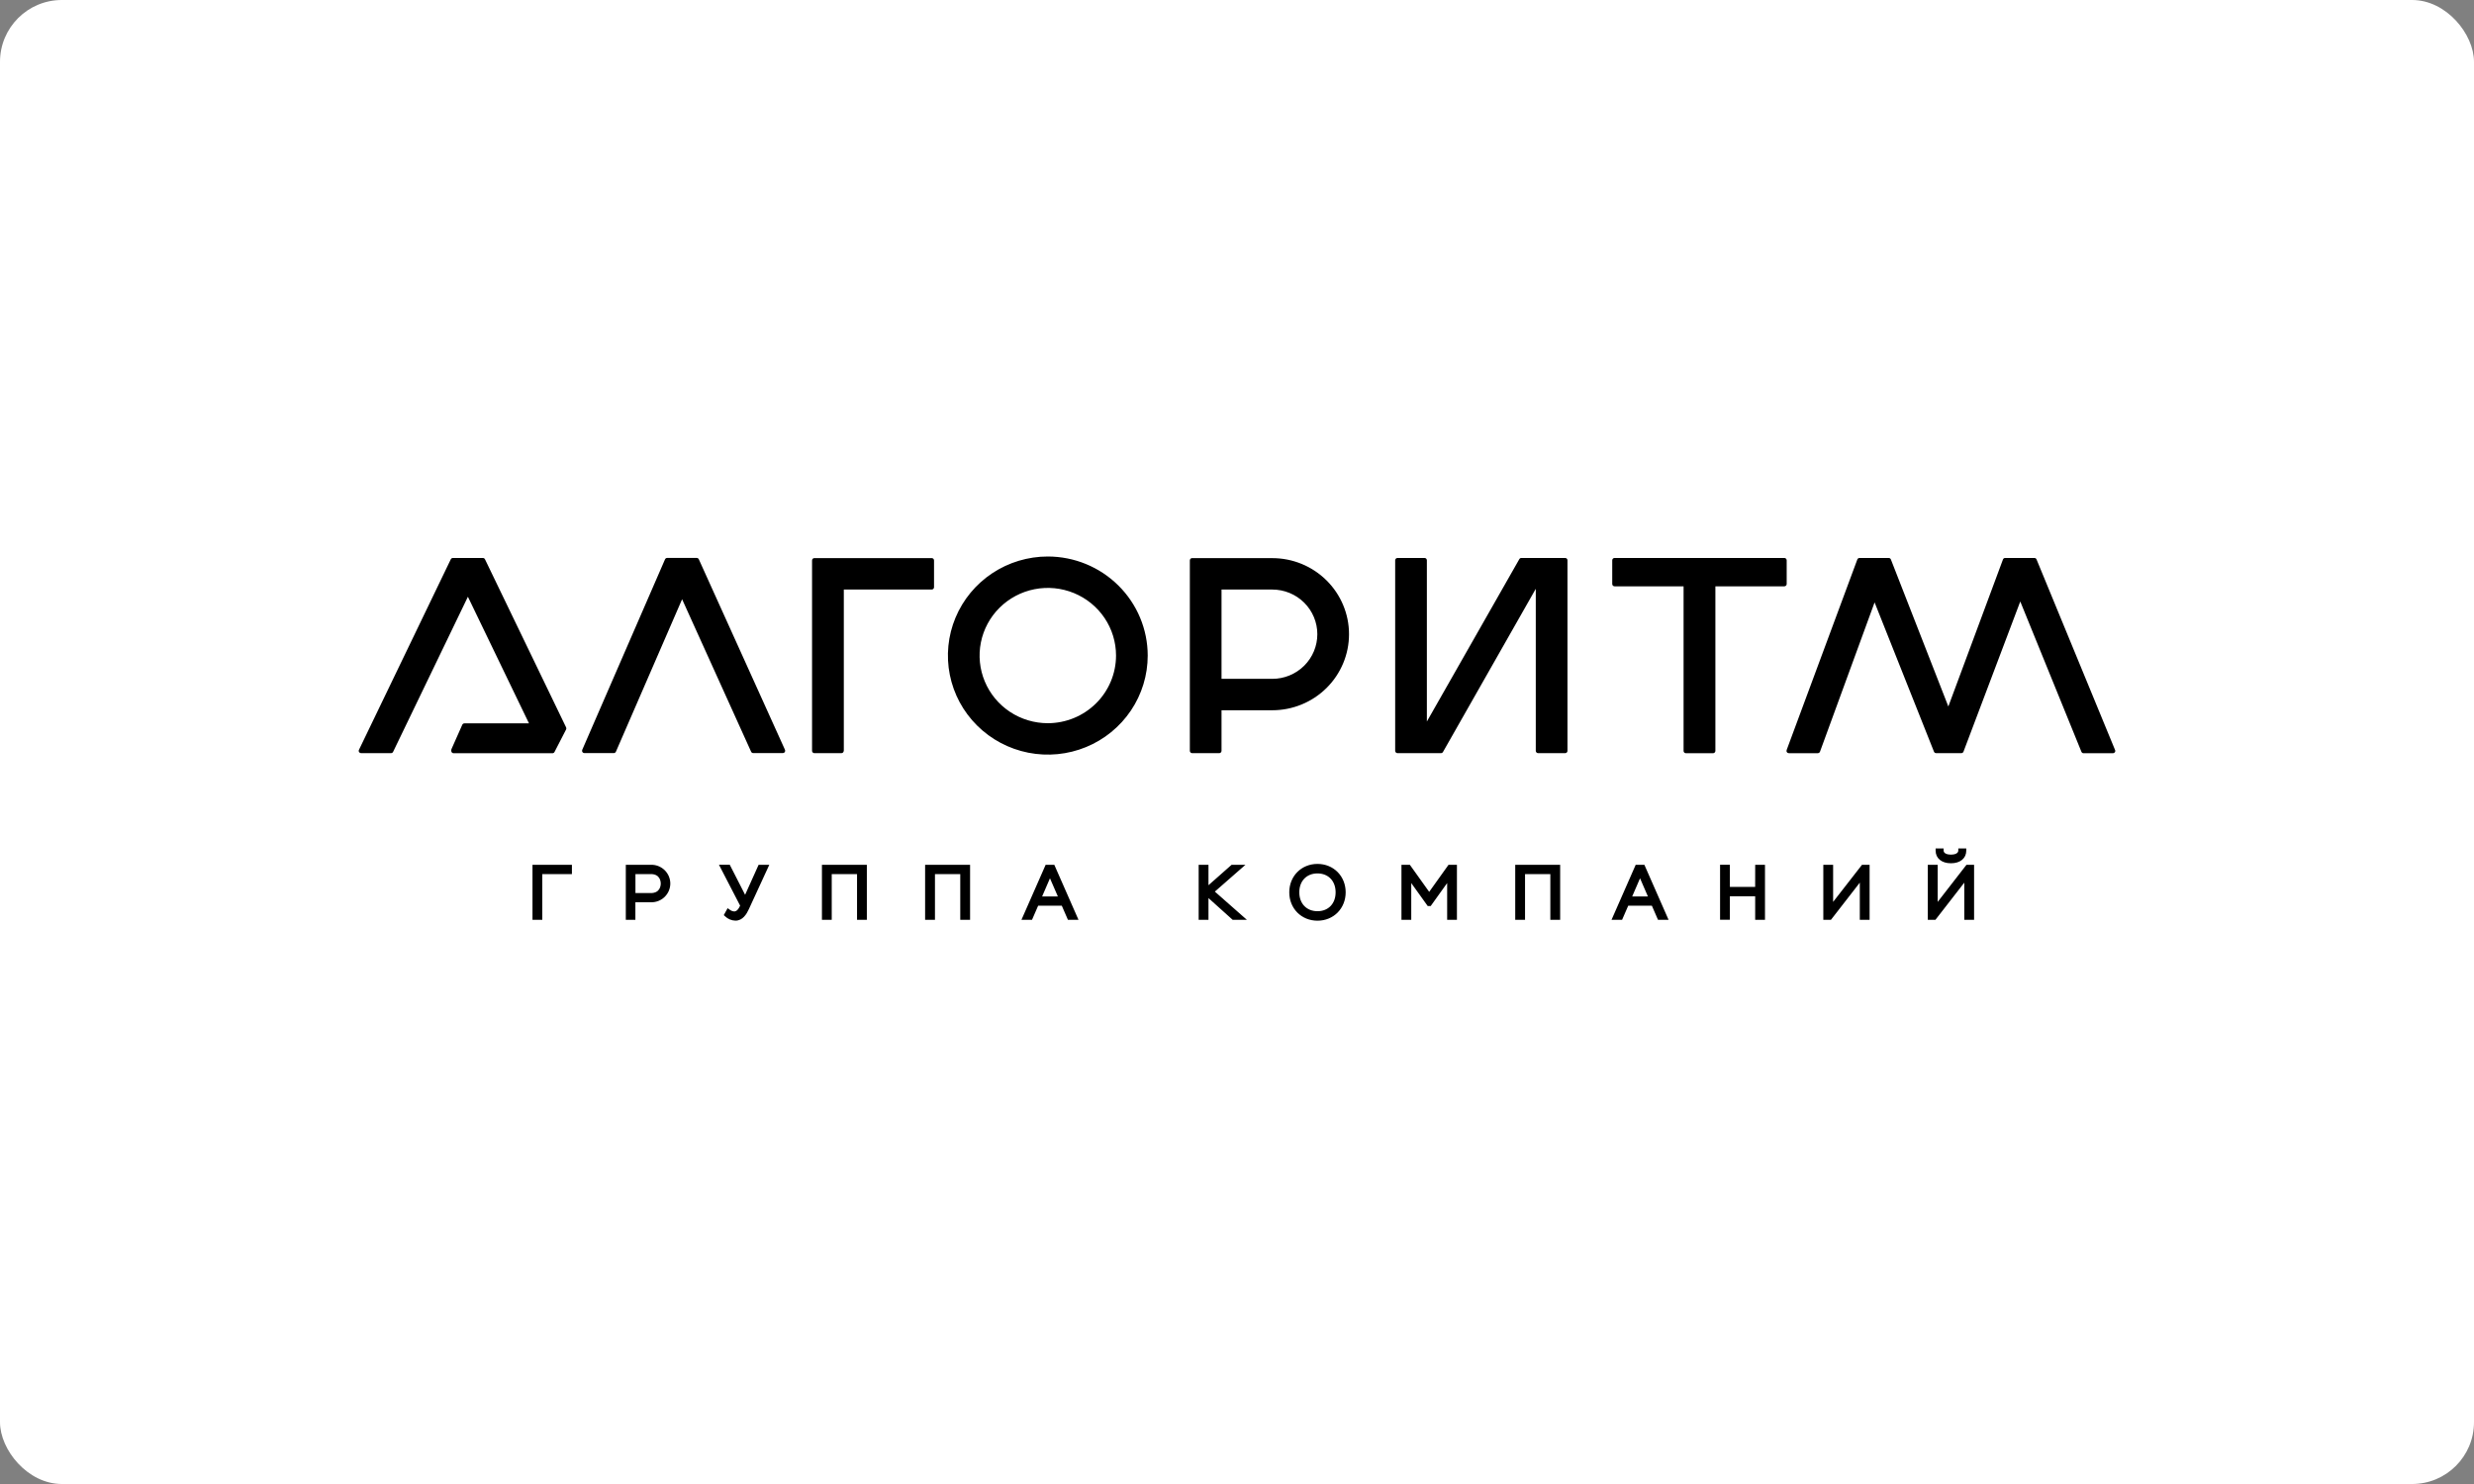<?xml version="1.0" encoding="UTF-8"?> <svg xmlns="http://www.w3.org/2000/svg" width="200" height="120" viewBox="0 0 200 120" fill="none"><rect x="0" y="0" width="200" height="120" fill="#808080" stroke="none"/><rect width="200" height="120" rx="5" fill="white"></rect><path d="M74.787 74.38H75.583V70.685H77.628V74.38H78.422V69.929H74.787V74.38ZM84.531 69.929L82.574 74.38H83.428L83.925 73.237H85.836L86.333 74.38H87.187L85.231 69.929H84.531ZM84.247 72.488L84.88 71.02L85.519 72.491L84.247 72.488ZM44.83 60.8L45.765 58.984C45.777 58.958 45.784 58.93 45.784 58.901C45.784 58.873 45.777 58.845 45.765 58.819L39.206 45.224C39.19 45.192 39.166 45.166 39.136 45.147C39.105 45.128 39.071 45.118 39.035 45.118H36.613C36.578 45.118 36.543 45.128 36.513 45.147C36.483 45.166 36.459 45.192 36.443 45.224L29.018 60.635C29.004 60.663 28.998 60.695 29 60.726C29.002 60.757 29.012 60.788 29.029 60.814C29.046 60.841 29.069 60.863 29.097 60.879C29.125 60.894 29.156 60.902 29.188 60.902H31.609C31.645 60.902 31.679 60.892 31.709 60.873C31.739 60.855 31.764 60.828 31.779 60.796L37.825 48.254L42.764 58.493H37.545C37.508 58.493 37.472 58.503 37.442 58.523C37.411 58.543 37.387 58.571 37.372 58.604L36.497 60.575C36.487 60.599 36.481 60.624 36.481 60.65V60.722C36.481 60.772 36.501 60.819 36.537 60.854C36.572 60.889 36.62 60.909 36.67 60.909H44.663C44.698 60.908 44.733 60.897 44.762 60.878C44.792 60.859 44.815 60.832 44.83 60.8ZM43.047 74.38H43.839V70.685H46.234V69.929H43.047V74.38ZM66.446 74.38H67.238V70.685H69.283V74.38H70.077V69.929H66.446V74.38ZM84.706 45C83.109 45 81.547 45.47 80.219 46.35C78.891 47.23 77.856 48.481 77.244 49.945C76.633 51.408 76.473 53.019 76.785 54.573C77.096 56.127 77.865 57.554 78.995 58.674C80.124 59.794 81.564 60.557 83.13 60.866C84.697 61.175 86.321 61.017 87.797 60.41C89.272 59.804 90.534 58.777 91.421 57.46C92.309 56.143 92.782 54.594 92.782 53.01C92.78 50.886 91.928 48.85 90.414 47.349C88.9 45.847 86.847 45.002 84.706 45ZM84.706 58.48C83.615 58.48 82.549 58.159 81.642 57.558C80.735 56.957 80.028 56.103 79.611 55.103C79.193 54.104 79.084 53.004 79.297 51.943C79.51 50.882 80.035 49.907 80.806 49.142C81.578 48.377 82.56 47.856 83.63 47.645C84.7 47.434 85.809 47.543 86.817 47.957C87.824 48.371 88.686 49.072 89.292 49.971C89.898 50.871 90.221 51.928 90.221 53.01C90.22 54.46 89.638 55.851 88.604 56.876C87.57 57.902 86.168 58.478 84.706 58.48ZM52.614 69.929H50.591V74.38H51.365V72.96H52.614C52.818 72.966 53.022 72.931 53.213 72.858C53.403 72.784 53.577 72.674 53.724 72.532C53.87 72.391 53.987 72.222 54.067 72.035C54.146 71.848 54.188 71.647 54.188 71.444C54.188 71.242 54.146 71.041 54.067 70.854C53.987 70.667 53.87 70.498 53.724 70.357C53.577 70.215 53.403 70.105 53.213 70.031C53.022 69.957 52.818 69.923 52.614 69.929ZM52.614 72.216H51.37V70.68H52.614C53.357 70.68 53.415 71.271 53.415 71.448C53.415 71.624 53.353 72.216 52.614 72.216ZM60.235 72.356L58.994 69.925H58.121L59.832 73.233L59.804 73.29C59.607 73.701 59.417 73.701 59.354 73.701C59.217 73.691 59.087 73.638 58.982 73.552L58.821 73.438L58.512 73.999L58.614 74.092C58.838 74.312 59.138 74.439 59.453 74.446C60.047 74.446 60.356 73.912 60.541 73.512L62.191 69.929H61.327L60.235 72.356ZM56.493 45.225C56.478 45.193 56.454 45.165 56.423 45.145C56.393 45.126 56.358 45.115 56.321 45.115H53.934C53.897 45.115 53.861 45.126 53.831 45.146C53.8 45.166 53.776 45.194 53.761 45.228L47.065 60.641C47.054 60.669 47.05 60.7 47.053 60.73C47.056 60.76 47.067 60.789 47.084 60.814C47.101 60.84 47.124 60.86 47.151 60.875C47.178 60.889 47.208 60.897 47.238 60.897H49.618C49.654 60.897 49.691 60.886 49.721 60.866C49.752 60.846 49.776 60.817 49.791 60.783L55.142 48.455L60.721 60.786C60.736 60.819 60.76 60.847 60.79 60.867C60.821 60.887 60.857 60.897 60.893 60.897H63.288C63.319 60.897 63.35 60.889 63.378 60.874C63.405 60.859 63.428 60.837 63.445 60.811C63.462 60.785 63.472 60.755 63.475 60.724C63.477 60.693 63.472 60.662 63.46 60.634L56.493 45.225ZM68.215 60.71V47.672H75.32C75.37 47.672 75.418 47.653 75.453 47.617C75.488 47.582 75.508 47.535 75.508 47.485V45.319C75.509 45.293 75.504 45.268 75.494 45.245C75.485 45.221 75.47 45.2 75.452 45.182C75.434 45.164 75.412 45.15 75.388 45.141C75.364 45.131 75.339 45.127 75.313 45.128H65.834C65.809 45.128 65.784 45.133 65.761 45.143C65.738 45.153 65.718 45.167 65.7 45.184C65.683 45.202 65.669 45.223 65.66 45.246C65.651 45.269 65.646 45.294 65.647 45.319V60.715C65.647 60.765 65.667 60.812 65.702 60.847C65.738 60.882 65.785 60.902 65.835 60.902H68.021C68.071 60.902 68.118 60.882 68.153 60.847C68.188 60.812 68.208 60.765 68.208 60.715L68.215 60.71ZM148.191 72.93V69.929H147.398V74.38H148.014L150.348 71.373V74.38H151.14V69.929H150.526L148.191 72.93ZM156.644 72.93V69.929H155.845V74.38H156.461L158.795 71.373V74.38H159.587V69.929H158.972L156.644 72.93ZM144.437 45.305C144.436 45.255 144.417 45.208 144.381 45.173C144.346 45.138 144.298 45.118 144.248 45.118H130.523C130.473 45.118 130.425 45.137 130.389 45.172C130.354 45.208 130.334 45.255 130.334 45.305V47.224C130.334 47.274 130.354 47.321 130.389 47.356C130.425 47.391 130.473 47.411 130.523 47.411H136.102V60.721C136.102 60.77 136.122 60.818 136.157 60.853C136.193 60.888 136.241 60.907 136.291 60.907H138.484C138.534 60.907 138.582 60.887 138.617 60.852C138.652 60.817 138.672 60.77 138.673 60.721V47.411H144.248C144.298 47.411 144.346 47.391 144.382 47.356C144.417 47.321 144.437 47.274 144.437 47.224V45.305ZM170.981 60.641L164.634 45.232C164.62 45.198 164.596 45.169 164.565 45.149C164.534 45.129 164.498 45.118 164.461 45.118H162.097C162.059 45.118 162.022 45.129 161.991 45.15C161.959 45.172 161.935 45.202 161.922 45.237L157.505 57.127L152.859 45.234C152.845 45.2 152.821 45.171 152.79 45.15C152.759 45.129 152.722 45.118 152.685 45.118H150.325C150.287 45.118 150.249 45.129 150.218 45.151C150.186 45.172 150.162 45.203 150.148 45.238L144.434 60.648C144.423 60.676 144.419 60.707 144.423 60.737C144.426 60.768 144.437 60.797 144.455 60.822C144.472 60.847 144.495 60.868 144.523 60.882C144.55 60.896 144.58 60.904 144.611 60.904H146.953C146.991 60.903 147.028 60.892 147.059 60.87C147.091 60.849 147.115 60.819 147.129 60.783L151.543 48.711L156.345 60.786C156.359 60.82 156.383 60.849 156.413 60.869C156.444 60.89 156.48 60.901 156.517 60.901H158.555C158.593 60.901 158.63 60.89 158.661 60.868C158.693 60.847 158.717 60.817 158.73 60.782L163.32 48.637L168.265 60.795C168.28 60.829 168.304 60.857 168.334 60.878C168.365 60.898 168.401 60.909 168.438 60.909H170.814C170.845 60.909 170.875 60.901 170.903 60.886C170.93 60.871 170.953 60.85 170.97 60.824C170.987 60.797 170.998 60.766 171 60.734C171.002 60.702 170.995 60.67 170.981 60.641ZM141.888 71.716H139.844V69.925H139.052V74.376H139.844V72.474H141.89V74.38H142.683V69.929H141.891L141.888 71.716ZM156.477 68.609V68.782C156.477 69.404 156.964 69.806 157.716 69.806C158.469 69.806 158.955 69.404 158.955 68.782V68.609H158.31V68.782C158.31 69.022 157.99 69.108 157.716 69.108C157.443 69.108 157.123 69.022 157.123 68.782V68.609H156.477ZM106.505 69.858C105.205 69.858 104.226 70.845 104.226 72.154C104.226 73.463 105.205 74.45 106.505 74.45C107.804 74.45 108.785 73.463 108.785 72.154C108.785 70.845 107.805 69.858 106.505 69.858ZM106.505 73.682C105.627 73.682 105.036 73.068 105.036 72.154C105.036 71.24 105.627 70.627 106.505 70.627C107.382 70.627 107.972 71.235 107.972 72.154C107.972 73.073 107.383 73.682 106.505 73.682ZM102.854 45.128H96.376C96.352 45.128 96.327 45.133 96.304 45.142C96.281 45.152 96.26 45.165 96.243 45.183C96.225 45.2 96.212 45.221 96.202 45.243C96.193 45.266 96.188 45.29 96.188 45.315V60.715C96.188 60.74 96.193 60.764 96.202 60.787C96.212 60.81 96.225 60.83 96.243 60.848C96.26 60.865 96.281 60.879 96.304 60.888C96.327 60.898 96.352 60.902 96.376 60.902H98.561C98.611 60.902 98.659 60.883 98.694 60.848C98.729 60.813 98.749 60.765 98.749 60.715V57.433H102.854C104.499 57.433 106.076 56.785 107.239 55.632C108.402 54.478 109.056 52.914 109.056 51.282C109.056 49.651 108.402 48.087 107.239 46.933C106.076 45.78 104.499 45.132 102.854 45.132V45.128ZM102.854 54.889H98.749V47.672H102.854C103.819 47.672 104.745 48.053 105.428 48.73C106.111 49.407 106.494 50.325 106.494 51.282C106.494 52.24 106.111 53.158 105.428 53.835C104.745 54.512 103.819 54.893 102.854 54.893V54.889ZM100.684 69.929H99.564L97.694 71.581V69.929H96.901V74.38H97.694V72.621L99.651 74.38H100.8L98.209 72.097L100.684 69.929ZM115.537 72.118L113.973 69.929H113.295V74.38H114.087V71.407L115.419 73.266H115.657L116.989 71.407V74.38H117.779V69.929H117.1L115.537 72.118ZM126.527 45.118H122.987C122.953 45.118 122.92 45.127 122.891 45.144C122.862 45.161 122.838 45.186 122.822 45.215L115.349 58.344V45.305C115.349 45.255 115.329 45.208 115.294 45.172C115.258 45.137 115.21 45.118 115.16 45.118H112.976C112.951 45.118 112.927 45.123 112.904 45.132C112.881 45.141 112.86 45.155 112.843 45.172C112.825 45.19 112.811 45.21 112.802 45.233C112.792 45.256 112.787 45.28 112.787 45.305V60.715C112.787 60.74 112.792 60.764 112.802 60.787C112.811 60.81 112.825 60.83 112.843 60.848C112.86 60.865 112.881 60.879 112.904 60.888C112.927 60.898 112.951 60.902 112.976 60.902H116.488C116.522 60.902 116.555 60.893 116.584 60.876C116.613 60.859 116.637 60.834 116.653 60.805L124.153 47.612V60.715C124.154 60.765 124.173 60.812 124.209 60.847C124.244 60.882 124.292 60.902 124.342 60.902H126.527C126.552 60.902 126.577 60.898 126.6 60.888C126.622 60.879 126.643 60.865 126.661 60.848C126.678 60.83 126.692 60.81 126.702 60.787C126.711 60.764 126.716 60.74 126.716 60.715V45.305C126.716 45.28 126.711 45.256 126.702 45.233C126.692 45.21 126.678 45.19 126.661 45.172C126.643 45.155 126.622 45.141 126.6 45.132C126.577 45.123 126.552 45.118 126.527 45.118ZM122.492 74.38H123.285V70.685H125.33V74.38H126.124V69.929H122.492V74.38ZM132.231 69.929L130.276 74.38H131.13L131.627 73.237H133.538L134.035 74.38H134.889L132.933 69.929H132.231ZM131.948 72.488L132.582 71.02L133.217 72.488H131.948Z" fill="black"></path></svg> 